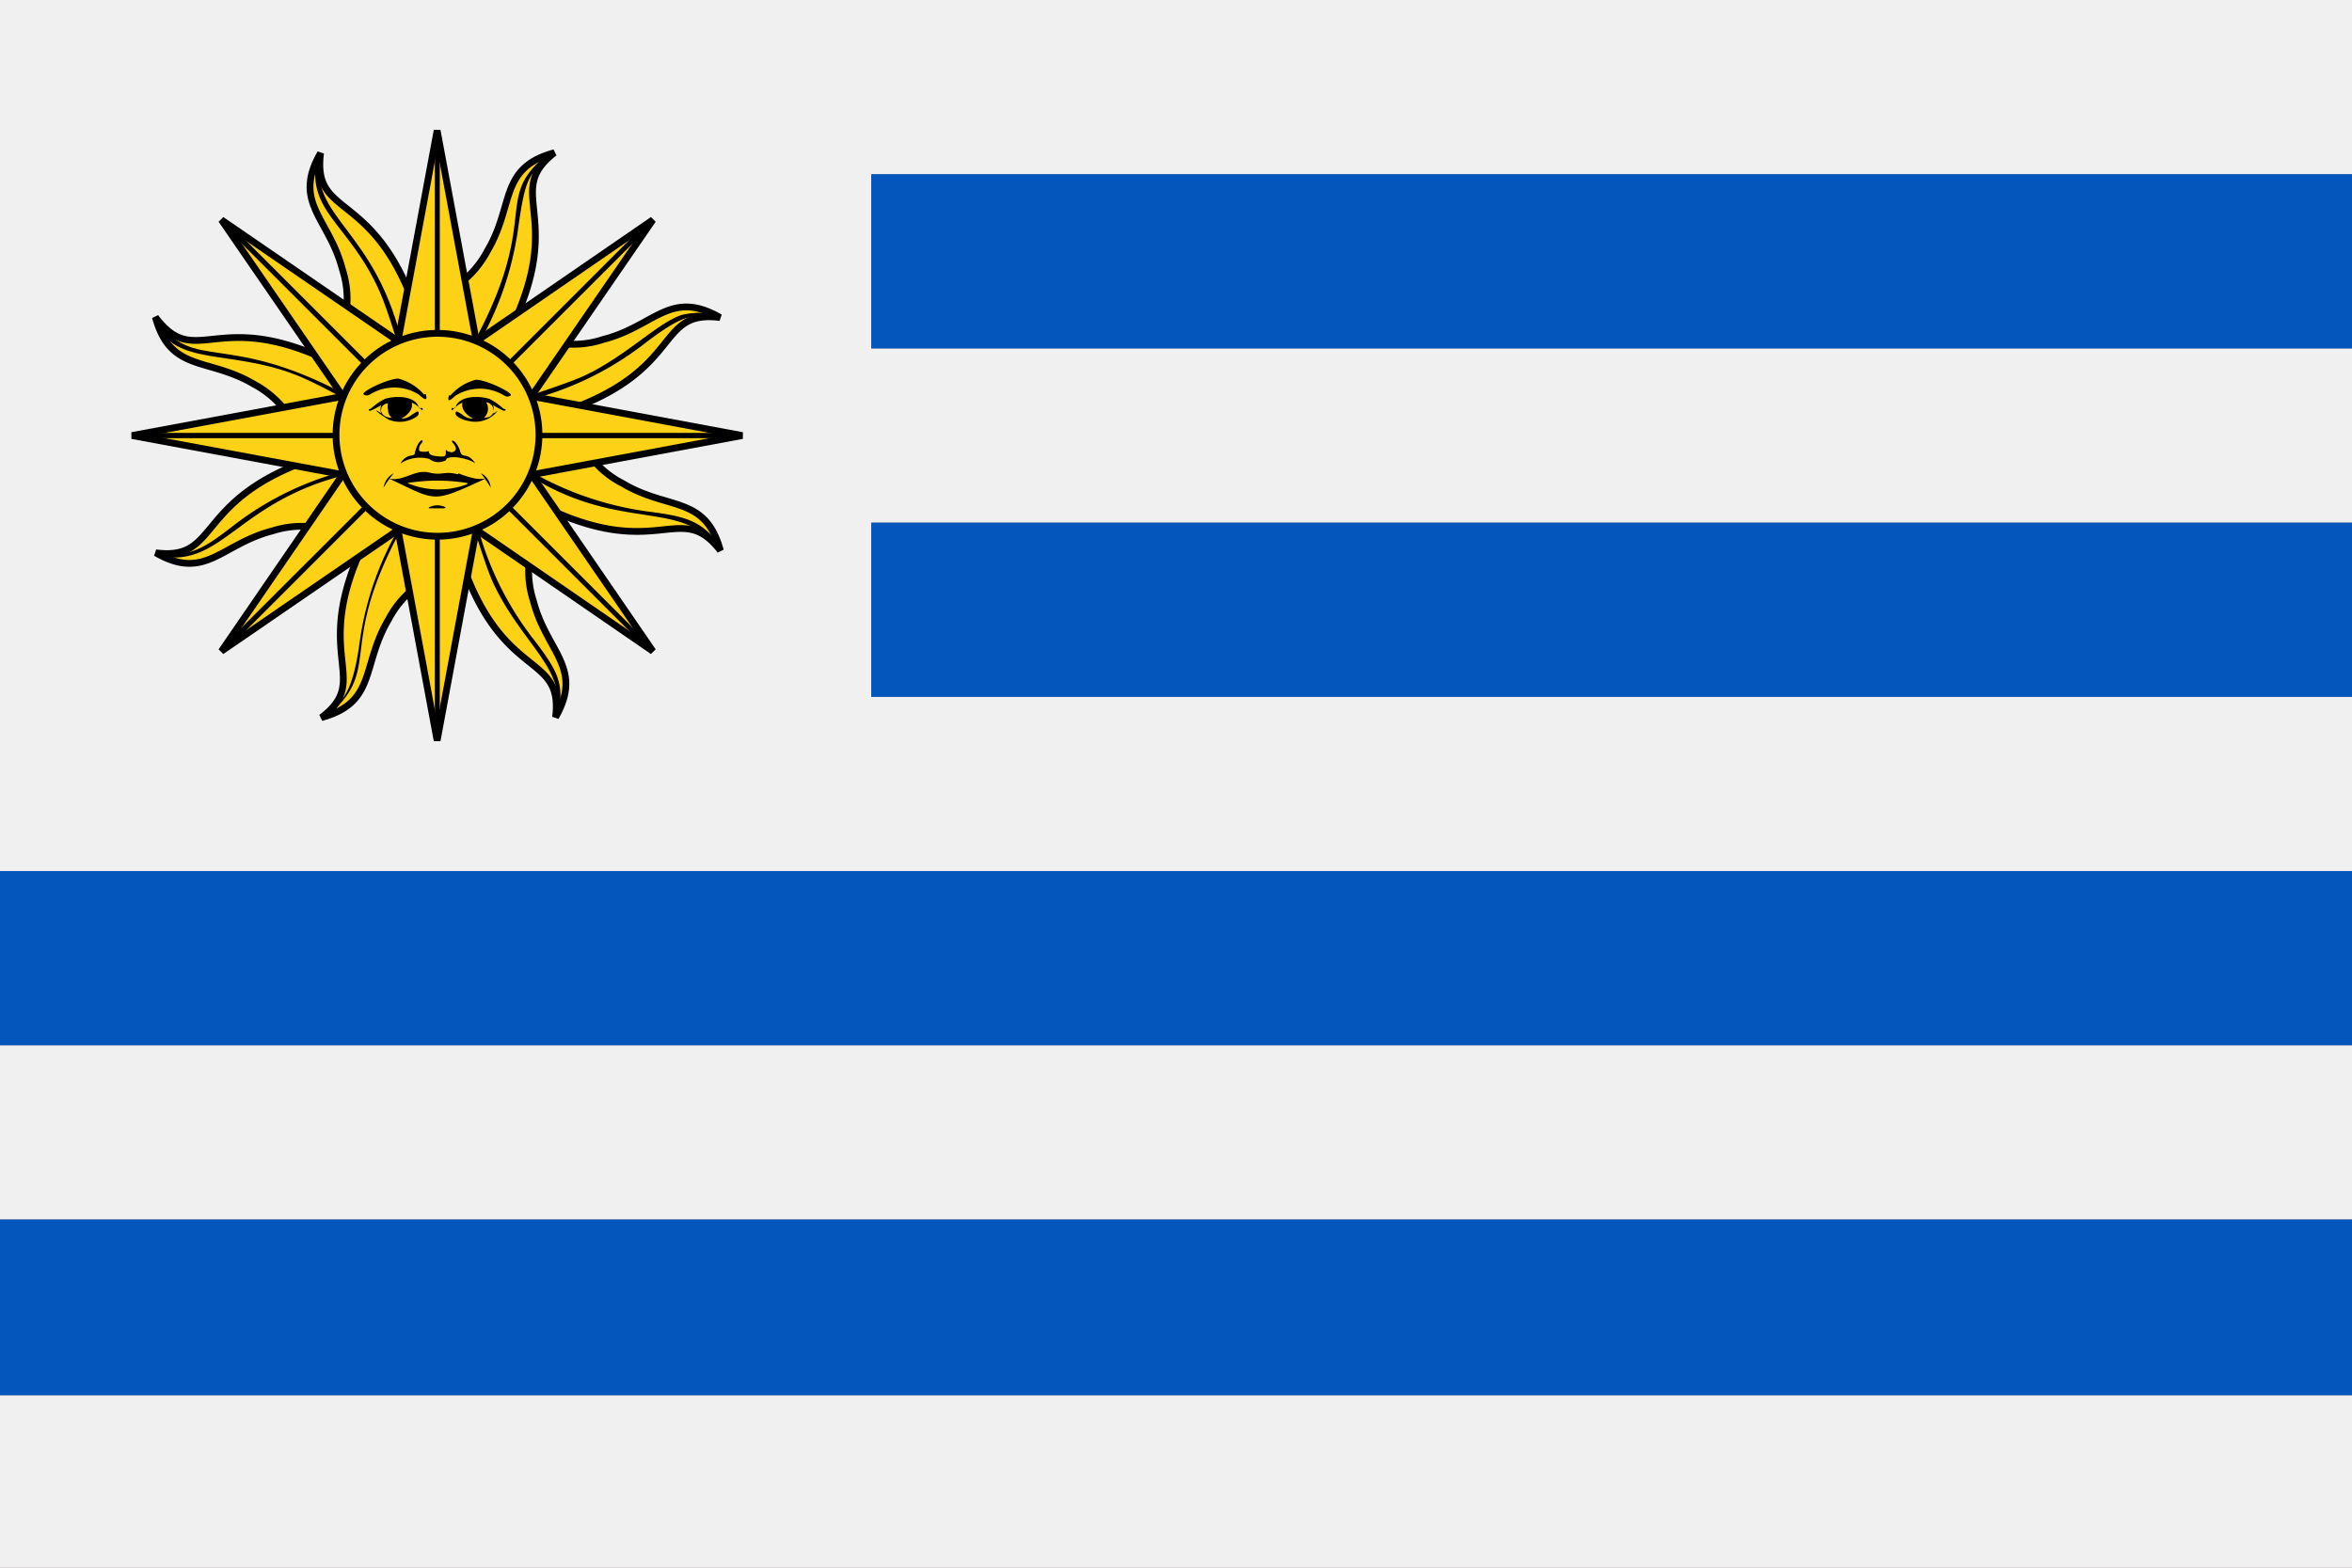 <svg xmlns="http://www.w3.org/2000/svg" width="62.36" height="41.57" viewBox="0 0 62.36 41.57">
  <rect x="0" y="0" width="62.36" height="41.57" fill="#808080" stroke="none"/>
  <defs>
    <style>
      .a11041a4-b93d-4daa-96b1-9b0b41bf9458 {
        fill: #f1f0f0;
      }

      .a11041a4-b93d-4daa-96b1-9b0b41bf9458, .a57610d5-9b3e-42bf-a7ea-3211360b9007, .b9f4050e-be0c-4e5f-97aa-ba4091ad72a6, .ff27f19a-0abe-4edb-b9be-db4d1b95bbef {
        fill-rule: evenodd;
      }

      .a57610d5-9b3e-42bf-a7ea-3211360b9007 {
        fill: #0456bd;
      }

      .ff27f19a-0abe-4edb-b9be-db4d1b95bbef {
        fill: #fcd116;
        stroke: #000;
        stroke-miterlimit: 2.41;
        stroke-width: 0.18px;
      }
    </style>
  </defs>
  <g id="f8597f6e-9707-43de-8276-0033a590572f" data-name="Ebene 2">
    <g id="be2d063c-0b89-4dbc-bee7-11d79d6b640b" data-name="Layer 3">
      <g>
        <path class="a11041a4-b93d-4daa-96b1-9b0b41bf9458" d="M0,41.57H62.36V37H0v4.61Zm62.36-9.23V27.72H0v4.62Zm0-9.24V18.48H23.1V13.86H62.36V9.24H23.1V4.62H62.36V0H0V23.1Z"/>
        <path class="a57610d5-9b3e-42bf-a7ea-3211360b9007" d="M0,37H62.36V32.34H0V37ZM23.1,9.24H62.36V4.62H23.1V9.24Zm0,9.24H62.36V13.86H23.1v4.62ZM0,27.72H62.36V23.1H0v4.62Z"/>
        <g>
          <g>
            <path class="ff27f19a-0abe-4edb-b9be-db4d1b95bbef" d="M12.11,7.58a2.67,2.67,0,0,0,.82-.94c.71-1.2.3-2.19,1.77-2.59-1.36,1.06.3,1.65-1.14,4.64l-.79.8-.86-.43.2-1.48Z"/>
            <path d="M12.46,9.27c2-3.58.49-4,2.16-5.25l.06.09c-.64.54-.73.42-.95,2a8.54,8.54,0,0,1-1.17,3.23l-.1-.05Z"/>
          </g>
          <g>
            <path class="ff27f19a-0abe-4edb-b9be-db4d1b95bbef" d="M11.12,15.5a2.57,2.57,0,0,0-.82.93c-.72,1.21-.31,2.2-1.78,2.6C9.89,18,8.21,17.4,9.66,14.39l.8-.8.85.43-.19,1.48Z"/>
            <path d="M10.76,13.81c-1.95,3.46-.5,3.87-2.16,5.25L8.54,19c.37-.37.77-.26,1-2a8.28,8.28,0,0,1,1.18-3.23l.09.05Z"/>
          </g>
        </g>
        <g>
          <g>
            <path class="ff27f19a-0abe-4edb-b9be-db4d1b95bbef" d="M9.16,8.39a2.51,2.51,0,0,0-.08-1.24C8.73,5.79,7.74,5.38,8.5,4.06,8.28,5.8,9.87,5,11,8.14V9.27l-.91.3L9.16,8.39Z"/>
            <path d="M10.61,9.33s-.33-1.12-.54-1.59c-.83-1.87-2-2.11-1.65-3.65l.11,0C8.1,5.79,10,6,10.71,9.3l-.1,0Z"/>
          </g>
          <g>
            <path class="ff27f19a-0abe-4edb-b9be-db4d1b95bbef" d="M14.06,14.69a2.51,2.51,0,0,0,.08,1.24c.35,1.36,1.34,1.77.59,3.09.21-1.73-1.38-.93-2.48-4.09V13.81l.9-.31.91,1.19Z"/>
            <path d="M12.61,13.75a8.39,8.39,0,0,0,1.48,3.13c.73.94.87,1.24.71,2.11l-.1,0c.42-1.19-.9-1.92-1.65-3.59-.21-.48-.54-1.6-.54-1.6l.1,0Z"/>
          </g>
        </g>
        <g>
          <g>
            <path class="ff27f19a-0abe-4edb-b9be-db4d1b95bbef" d="M7.65,11a2.68,2.68,0,0,0-.93-.82c-1.21-.71-2.2-.3-2.6-1.77C5.2,9.84,5.73,8.13,8.76,9.59l.8.79-.43.86L7.65,11Z"/>
            <path d="M9.34,10.69s-1-.56-1.5-.75c-1.78-.69-3.16-.2-3.75-1.41l.09-.06C5.12,9.93,6,8.7,9.39,10.59l-.05.1Z"/>
          </g>
          <g>
            <path class="ff27f19a-0abe-4edb-b9be-db4d1b95bbef" d="M15.58,12a2.45,2.45,0,0,0,.93.82c1.2.72,2.19.31,2.59,1.78-1.06-1.37-1.64.3-4.64-1.14l-.8-.8.43-.85Z"/>
            <path d="M13.88,12.39a8.51,8.51,0,0,0,3.26,1.17c1,.13,1.5.22,2,1l-.09.06c-.9-1.47-2.65-.41-5.21-2.13l.05-.09Z"/>
          </g>
        </g>
        <g>
          <g>
            <path class="ff27f19a-0abe-4edb-b9be-db4d1b95bbef" d="M8.46,14a2.51,2.51,0,0,0-1.24.08c-1.36.35-1.77,1.34-3.09.58,1.71.22,1-1.38,4.09-2.47H9.34l.31.91L8.46,14Z"/>
            <path d="M9.4,12.54c-3.13.68-3.48,2.59-5.24,2.19l0-.11c.85.2,1.24-.07,2.08-.72a8.13,8.13,0,0,1,3.11-1.46l0,.1Z"/>
          </g>
          <g>
            <path class="ff27f19a-0abe-4edb-b9be-db4d1b95bbef" d="M14.76,9.09A2.51,2.51,0,0,0,16,9c1.36-.35,1.77-1.34,3.09-.58C17.36,8.21,18.16,9.8,15,10.9H13.88l-.3-.9,1.18-.91Z"/>
            <path d="M15.41,10c1.15-.51,2-1.43,2.67-1.65a2.27,2.27,0,0,1,1,0l0,.1c-.72,0-.7-.34-2.08.73a8.35,8.35,0,0,1-3.11,1.46l0-.1S15,10.18,15.41,10Z"/>
          </g>
        </g>
        <g>
          <path class="ff27f19a-0abe-4edb-b9be-db4d1b95bbef" d="M12.67,9.27,11.59,3.46,10.51,9.27A5.61,5.61,0,0,1,12.67,9.27Z"/>
          <polygon points="11.53 9.17 11.53 3.65 11.66 3.65 11.66 9.17 11.53 9.17 11.53 9.17"/>
        </g>
        <g>
          <polygon class="ff27f19a-0abe-4edb-b9be-db4d1b95bbef" points="11.59 13.93 12.67 13.82 11.59 19.64 10.51 13.82 11.59 13.93 11.59 13.93"/>
          <polygon points="11.53 13.93 11.53 19.45 11.66 19.45 11.66 13.93 11.53 13.93 11.53 13.93"/>
        </g>
        <g>
          <polygon class="ff27f19a-0abe-4edb-b9be-db4d1b95bbef" points="9.91 9.86 10.75 9.18 5.87 5.83 9.22 10.7 9.91 9.86 9.91 9.86"/>
          <polygon points="9.86 9.91 5.96 6.01 6.06 5.92 9.96 9.82 9.86 9.91 9.86 9.91"/>
        </g>
        <g>
          <polygon class="ff27f19a-0abe-4edb-b9be-db4d1b95bbef" points="13.28 13.23 13.96 12.39 17.31 17.27 12.44 13.92 13.28 13.23 13.28 13.23"/>
          <polygon points="13.23 13.28 17.13 17.18 17.22 17.09 13.32 13.19 13.23 13.28 13.23 13.28"/>
        </g>
        <g>
          <polygon class="ff27f19a-0abe-4edb-b9be-db4d1b95bbef" points="9.21 11.55 9.32 10.47 3.5 11.55 9.32 12.63 9.21 11.55 9.21 11.55"/>
          <polygon points="9.21 11.62 3.7 11.62 3.7 11.48 9.21 11.48 9.21 11.62 9.21 11.62"/>
        </g>
        <g>
          <polygon class="ff27f19a-0abe-4edb-b9be-db4d1b95bbef" points="13.98 11.55 13.87 10.47 19.68 11.55 13.87 12.63 13.98 11.55 13.98 11.55"/>
          <path d="M19.49,11.62v-.14H14v.14Z"/>
        </g>
        <g>
          <polygon class="ff27f19a-0abe-4edb-b9be-db4d1b95bbef" points="9.91 13.23 9.22 12.39 5.87 17.27 10.75 13.92 9.91 13.23 9.91 13.23"/>
          <polygon points="9.96 13.28 6.06 17.18 5.96 17.09 9.86 13.19 9.96 13.28 9.96 13.28"/>
        </g>
        <g>
          <polygon class="ff27f19a-0abe-4edb-b9be-db4d1b95bbef" points="13.28 9.86 12.44 9.18 17.31 5.83 13.96 10.7 13.28 9.86 13.28 9.86"/>
          <polygon points="13.32 9.91 17.22 6.01 17.13 5.92 13.23 9.82 13.32 9.91 13.32 9.91"/>
        </g>
        <path class="ff27f19a-0abe-4edb-b9be-db4d1b95bbef" d="M11.59,8.84a2.69,2.69,0,1,1-2.68,2.68A2.69,2.69,0,0,1,11.59,8.84Z"/>
        <path class="b9f4050e-be0c-4e5f-97aa-ba4091ad72a6" d="M11.94,10.49a1.34,1.34,0,0,1,.68-.42c.27,0,1,.35.92.42a.15.15,0,0,1-.17,0,1.23,1.23,0,0,0-1.29,0c-.06.05-.15.14-.18.12s0-.09,0-.13Zm-.35,2.91c-.13,0-.34.09-.14.08h.28C11.93,13.48,11.73,13.4,11.59,13.4Zm-1.15-.85a3,3,0,0,0-.27.38.52.52,0,0,1,.27-.38Zm2.31,0a3.27,3.27,0,0,1,.26.38.47.47,0,0,0-.26-.38Zm-.6,0a2.42,2.42,0,0,0,.45.14.87.87,0,0,0,.28,0c-1.46.67-1.28.6-2.57,0,.39.09.68-.25,1.06-.16S11.76,12.48,12.15,12.58Zm.24.26a4.93,4.93,0,0,0-1.59,0A2.13,2.13,0,0,0,12.39,12.84Zm-1.15-2.35a1.34,1.34,0,0,0-.68-.42c-.27,0-1,.35-.92.42a.15.15,0,0,0,.17,0,1.23,1.23,0,0,1,1.29,0c.06.05.15.14.19.12s0-.09,0-.13Zm-.13.36c-.08-.32-.6-.34-.91-.24a1.69,1.69,0,0,0-.37.26c-.05,0-.09.06,0,.05a1.91,1.91,0,0,0,.28-.15.3.3,0,0,0,0,.22c-.32-.2,0,.06.2.17a.78.78,0,0,0,.76-.1c.07-.08,0-.13,0-.12a1.46,1.46,0,0,0-.18.11.39.39,0,0,1-.25.08s.33-.16.28-.42c.2.07.32.31.28.14Zm-.82-.15a.51.51,0,0,0,0,.21.26.26,0,0,0,.1.2C10,11.07,10.05,10.7,10.29,10.7Zm1.54,1.5c.15-.11.63,0,.77.12a.48.48,0,0,0-.18-.18c-.11-.05-.16,0-.21-.11a.72.72,0,0,0-.12-.25c-.09-.11-.14-.06-.08,0a.31.31,0,0,1,.08.15.12.12,0,0,1-.17.08c-.1,0-.1-.12-.1,0s0,.14-.22.12-.22-.08-.23-.12,0,0-.1,0-.17,0-.16-.08a.23.23,0,0,1,.07-.15c.06-.07,0-.12-.08,0A1,1,0,0,0,11,12c0,.1-.1.06-.2.11a.41.41,0,0,0-.18.18.94.94,0,0,1,.76-.12A.4.4,0,0,0,11.83,12.2Zm.24-1.35c.08-.32.6-.34.91-.24a1.69,1.69,0,0,1,.37.26c.06,0,.09.06,0,.05a1.91,1.91,0,0,1-.28-.15.3.3,0,0,1,0,.22c.06,0,.18-.12.12-.06a.75.75,0,0,1-.78.26.63.63,0,0,1-.3-.13c-.07-.08,0-.13,0-.12a1,1,0,0,1,.18.11.39.39,0,0,0,.25.08s-.33-.16-.28-.42c-.2.07-.32.31-.28.14Zm.82-.15a.32.32,0,0,1-.06.41c.37,0,.29-.4.06-.41Z"/>
      </g>
    </g>
  </g>
</svg>
